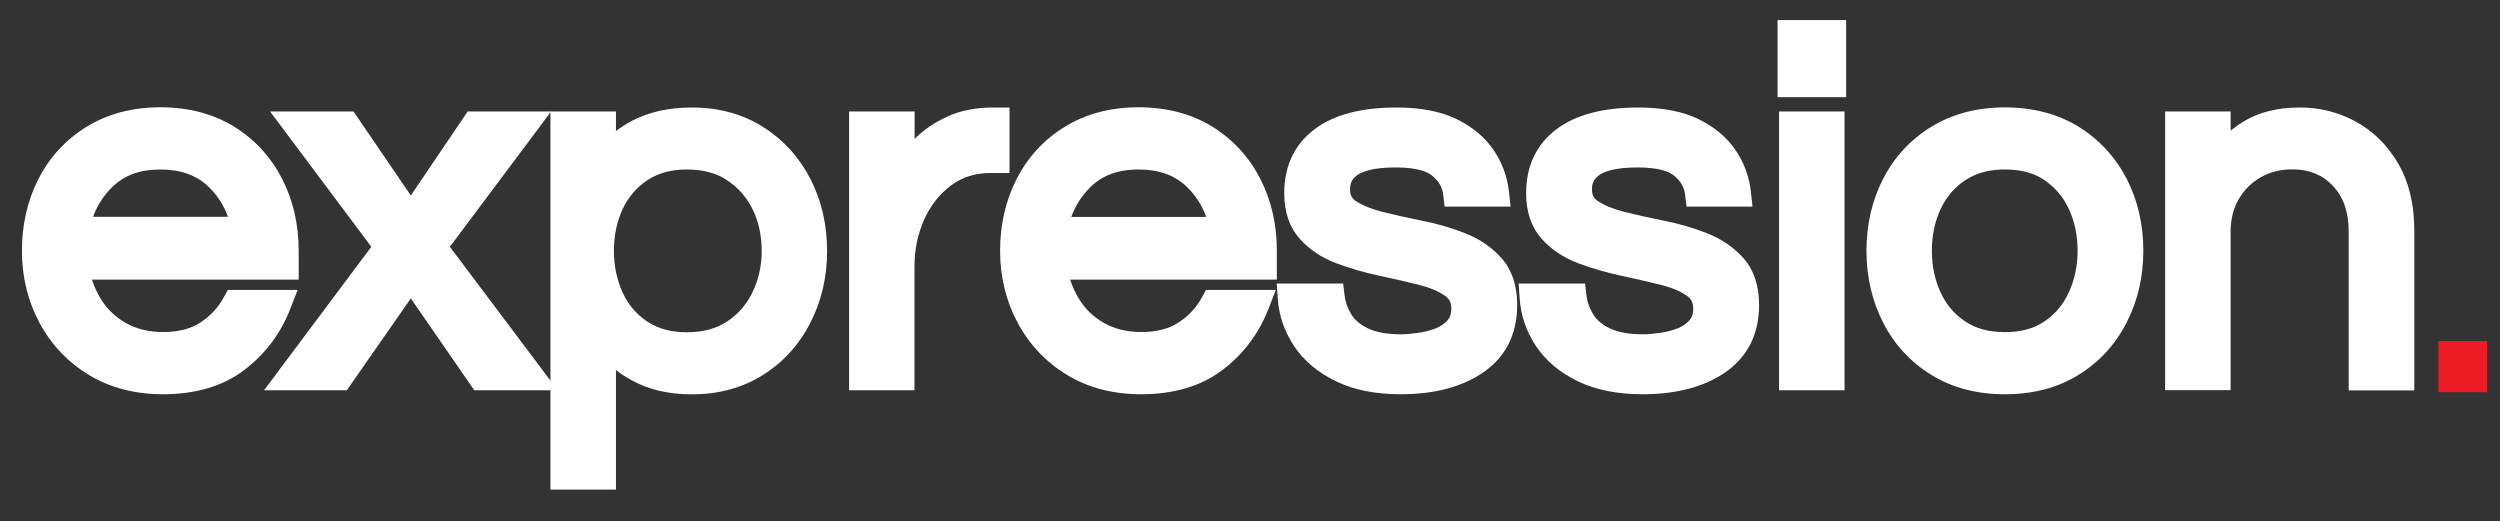 <?xml version="1.0" encoding="utf-8"?>
<!-- Generator: Adobe Illustrator 28.0.0, SVG Export Plug-In . SVG Version: 6.00 Build 0)  -->
<svg version="1.1" id="Layer_1" xmlns="http://www.w3.org/2000/svg" xmlns:xlink="http://www.w3.org/1999/xlink" x="0px" y="0px"
	 viewBox="0 0 220.23 45.93" style="enable-background:new 0 0 220.23 45.93;" xml:space="preserve">
<rect x="0" y="0" width="220.23" height="45.93" fill="#333333" stroke="none"/>
<style type="text/css">
	.st0{fill:#ED1C24;}
	.st1{fill:#FFFFFF;}
</style>
<g>
	<g>
		<path class="st0" d="M214.8,34.55v-4.51h4.29v4.51H214.8z"/>
	</g>
	<g>
		<path class="st1" d="M14.35,34.73c-2.46,0-4.65-0.57-6.52-1.7c-1.86-1.13-3.33-2.68-4.36-4.61c-1.02-1.91-1.54-4.04-1.54-6.33
			c0-2.31,0.49-4.44,1.46-6.33c0.98-1.92,2.41-3.47,4.25-4.6c1.84-1.13,4.02-1.71,6.48-1.71c2.49,0,4.68,0.58,6.51,1.71
			c1.82,1.13,3.24,2.68,4.22,4.59c0.97,1.89,1.46,4.02,1.46,6.33v2.55H8.1c0.19,0.6,0.45,1.16,0.77,1.69
			c0.56,0.91,1.29,1.61,2.23,2.14c0.93,0.53,2.03,0.79,3.29,0.79c1.31,0,2.41-0.28,3.26-0.84c0.89-0.58,1.57-1.31,2.07-2.23
			l0.35-0.64h6.15l-0.65,1.67c-0.85,2.18-2.21,3.99-4.05,5.38C19.65,34.02,17.23,34.73,14.35,34.73z M20.08,19.1
			c-0.35-1-0.91-1.87-1.68-2.62c-1.07-1.04-2.47-1.55-4.27-1.55c-1.8,0-3.19,0.51-4.24,1.55C9.12,17.23,8.56,18.1,8.2,19.1H20.08z"
			/>
		<polygon class="st1" points="41.78,34.38 36.19,26.29 30.55,34.38 23.26,34.38 32.71,21.74 23.79,9.82 31.14,9.82 36.19,17.22 
			41.2,9.82 48.55,9.82 39.63,21.74 49.13,34.38 		"/>
		<path class="st1" d="M48.49,43.13V9.82h5.77v1.72c0.44-0.33,0.91-0.63,1.4-0.89c1.48-0.78,3.26-1.18,5.28-1.18
			c2.38,0,4.5,0.58,6.29,1.72c1.79,1.13,3.19,2.68,4.17,4.59c0.97,1.89,1.46,4.02,1.46,6.33c0,2.28-0.49,4.4-1.46,6.3
			c-0.98,1.93-2.38,3.48-4.17,4.61c-1.8,1.14-3.92,1.72-6.29,1.72c-2.03,0-3.81-0.42-5.3-1.24c-0.49-0.27-0.95-0.57-1.38-0.9v10.53
			H48.49z M60.51,14.93c-1.39,0-2.52,0.31-3.48,0.94c-0.97,0.65-1.68,1.48-2.18,2.55c-0.51,1.1-0.77,2.34-0.77,3.68
			c0,1.32,0.26,2.55,0.77,3.67c0.5,1.08,1.21,1.92,2.17,2.56c0.95,0.63,2.09,0.94,3.48,0.94c1.42,0,2.58-0.31,3.55-0.95
			c0.98-0.65,1.72-1.49,2.24-2.58c0.54-1.11,0.81-2.33,0.81-3.64c0-1.34-0.27-2.57-0.8-3.66c-0.53-1.07-1.26-1.91-2.25-2.56
			C63.09,15.24,61.93,14.93,60.51,14.93z"/>
		<path class="st1" d="M74.8,34.38V9.82h5.77v2.42c0.02-0.02,0.05-0.05,0.07-0.07c0.75-0.75,1.69-1.39,2.81-1.9
			c1.15-0.53,2.5-0.8,4.03-0.8h1.45v5.77H87.3c-1.39,0-2.54,0.36-3.53,1.1c-1.03,0.78-1.8,1.76-2.36,3.01
			c-0.56,1.26-0.85,2.64-0.85,4.08v10.95H74.8z"/>
		<path class="st1" d="M100.52,34.73c-2.46,0-4.65-0.57-6.52-1.7c-1.86-1.13-3.33-2.68-4.36-4.61c-1.02-1.91-1.54-4.04-1.54-6.33
			c0-2.31,0.49-4.44,1.46-6.33c0.98-1.92,2.41-3.47,4.25-4.6c1.84-1.13,4.02-1.71,6.48-1.71c2.49,0,4.68,0.58,6.51,1.71
			c1.82,1.13,3.24,2.68,4.22,4.59c0.97,1.89,1.46,4.02,1.46,6.33v2.55H94.27c0.19,0.6,0.45,1.16,0.77,1.69
			c0.56,0.91,1.29,1.61,2.23,2.14c0.93,0.53,2.03,0.79,3.29,0.79c1.31,0,2.41-0.28,3.26-0.84c0.89-0.58,1.57-1.31,2.07-2.23
			l0.35-0.64h6.15l-0.65,1.67c-0.85,2.18-2.21,3.99-4.05,5.38C105.82,34.02,103.4,34.73,100.52,34.73z M106.25,19.1
			c-0.35-1-0.91-1.87-1.68-2.62c-1.07-1.04-2.47-1.55-4.27-1.55c-1.8,0-3.19,0.51-4.24,1.55c-0.76,0.75-1.32,1.62-1.69,2.63H106.25z
			"/>
		<path class="st1" d="M123.38,34.73c-2.21,0-4.12-0.38-5.69-1.14c-1.59-0.77-2.83-1.81-3.69-3.1c-0.85-1.28-1.34-2.69-1.44-4.2
			l-0.09-1.31h5.85l0.13,1.08c0.07,0.56,0.26,1.1,0.6,1.65c0.3,0.49,0.78,0.89,1.46,1.22c0.71,0.34,1.69,0.52,2.91,0.52
			c0.39,0,0.88-0.04,1.47-0.12c0.55-0.08,1.09-0.21,1.6-0.41c0.42-0.16,0.76-0.4,1.05-0.73c0.21-0.24,0.31-0.57,0.31-1
			c0-0.52-0.16-0.85-0.54-1.12c-0.58-0.41-1.36-0.74-2.33-0.98c-1.11-0.28-2.29-0.55-3.52-0.81c-1.31-0.28-2.57-0.65-3.74-1.09
			c-1.3-0.49-2.38-1.21-3.21-2.14c-0.91-1.01-1.38-2.36-1.38-4.03c0-2.4,0.9-4.3,2.68-5.64c1.67-1.27,4.1-1.91,7.22-1.91
			c2.12,0,3.91,0.35,5.3,1.03c1.41,0.7,2.51,1.62,3.26,2.74c0.74,1.11,1.19,2.32,1.33,3.6l0.15,1.36h-5.81l-0.13-1.08
			c-0.08-0.63-0.39-1.17-0.96-1.64c-0.4-0.33-1.28-0.73-3.21-0.73c-4.03,0-4.03,1.42-4.03,1.95c0,0.48,0.15,0.77,0.51,1.01
			c0.59,0.39,1.38,0.71,2.36,0.96c1.1,0.27,2.28,0.54,3.5,0.78c1.32,0.26,2.59,0.63,3.77,1.1c1.3,0.51,2.38,1.26,3.22,2.21
			c0.91,1.04,1.36,2.42,1.36,4.1c0,2.57-1,4.57-2.98,5.94C128.8,34.09,126.36,34.73,123.38,34.73z"/>
		<path class="st1" d="M144.69,34.73c-2.21,0-4.12-0.38-5.69-1.14c-1.59-0.77-2.83-1.81-3.69-3.1c-0.85-1.28-1.34-2.69-1.44-4.2
			l-0.09-1.31h5.85l0.13,1.08c0.07,0.56,0.26,1.1,0.6,1.65c0.3,0.49,0.78,0.89,1.46,1.22c0.71,0.34,1.69,0.52,2.91,0.52
			c0.39,0,0.88-0.04,1.47-0.12c0.55-0.08,1.09-0.21,1.6-0.41c0.42-0.16,0.76-0.4,1.05-0.73c0.21-0.24,0.31-0.57,0.31-1
			c0-0.52-0.16-0.85-0.54-1.12c-0.58-0.41-1.36-0.74-2.33-0.98c-1.11-0.28-2.29-0.55-3.52-0.81c-1.31-0.28-2.57-0.65-3.74-1.09
			c-1.3-0.49-2.38-1.21-3.21-2.14c-0.91-1.01-1.38-2.36-1.38-4.03c0-2.4,0.9-4.3,2.68-5.64c1.67-1.27,4.1-1.91,7.22-1.91
			c2.12,0,3.91,0.35,5.3,1.03c1.41,0.7,2.51,1.62,3.26,2.74c0.74,1.11,1.19,2.32,1.33,3.6l0.15,1.36h-5.81l-0.13-1.08
			c-0.08-0.63-0.39-1.17-0.96-1.64c-0.4-0.33-1.28-0.73-3.21-0.73c-4.03,0-4.03,1.42-4.03,1.95c0,0.48,0.15,0.77,0.51,1.01
			c0.59,0.39,1.38,0.71,2.36,0.96c1.1,0.27,2.28,0.54,3.5,0.78c1.32,0.26,2.59,0.63,3.77,1.1c1.3,0.51,2.38,1.26,3.22,2.21
			c0.91,1.04,1.36,2.42,1.36,4.1c0,2.57-1,4.57-2.98,5.94C150.11,34.09,147.67,34.73,144.69,34.73z"/>
		<path class="st1" d="M156.72,34.38V9.82h5.77v24.56H156.72z M156.59,8.56V1.77h6.04v6.79H156.59z"/>
		<path class="st1" d="M176.61,34.73c-2.46,0-4.64-0.57-6.48-1.71c-1.84-1.13-3.27-2.69-4.25-4.62c-0.97-1.9-1.46-4.03-1.46-6.3
			c0-2.31,0.49-4.44,1.46-6.33c0.98-1.92,2.41-3.47,4.25-4.6c1.84-1.13,4.02-1.71,6.48-1.71c2.49,0,4.68,0.58,6.51,1.71
			c1.82,1.13,3.24,2.68,4.23,4.59c0.97,1.89,1.46,4.02,1.46,6.33c0,2.28-0.49,4.4-1.46,6.3c-0.98,1.93-2.4,3.49-4.23,4.62
			C181.29,34.16,179.1,34.73,176.61,34.73z M176.61,14.93c-1.39,0-2.52,0.31-3.48,0.94c-0.97,0.65-1.68,1.48-2.18,2.55
			c-0.51,1.1-0.77,2.34-0.77,3.68c0,1.32,0.26,2.55,0.77,3.66c0.5,1.08,1.21,1.92,2.17,2.56c0.95,0.63,2.09,0.94,3.48,0.94
			c1.41,0,2.56-0.31,3.49-0.94c0.95-0.64,1.66-1.48,2.16-2.57c0.51-1.11,0.77-2.35,0.77-3.66c0-1.34-0.26-2.58-0.77-3.68
			c-0.5-1.07-1.21-1.9-2.16-2.55C179.16,15.23,178.02,14.93,176.61,14.93z"/>
		<path class="st1" d="M206.9,34.38V20.37c0-1.7-0.46-3-1.39-4c-0.92-0.97-2.08-1.45-3.57-1.45c-1.03,0-1.94,0.22-2.76,0.68
			c-0.82,0.46-1.46,1.09-1.95,1.92c-0.49,0.83-0.73,1.78-0.73,2.89v13.96h-5.77V9.82h5.77v1.68c0.33-0.26,0.67-0.5,1.03-0.73
			c1.35-0.86,3.06-1.3,5.08-1.3c1.73,0,3.38,0.41,4.89,1.23c1.54,0.83,2.8,2.07,3.75,3.69c0.95,1.61,1.43,3.6,1.43,5.91v14.09H206.9
			z"/>
	</g>
</g>
</svg>

